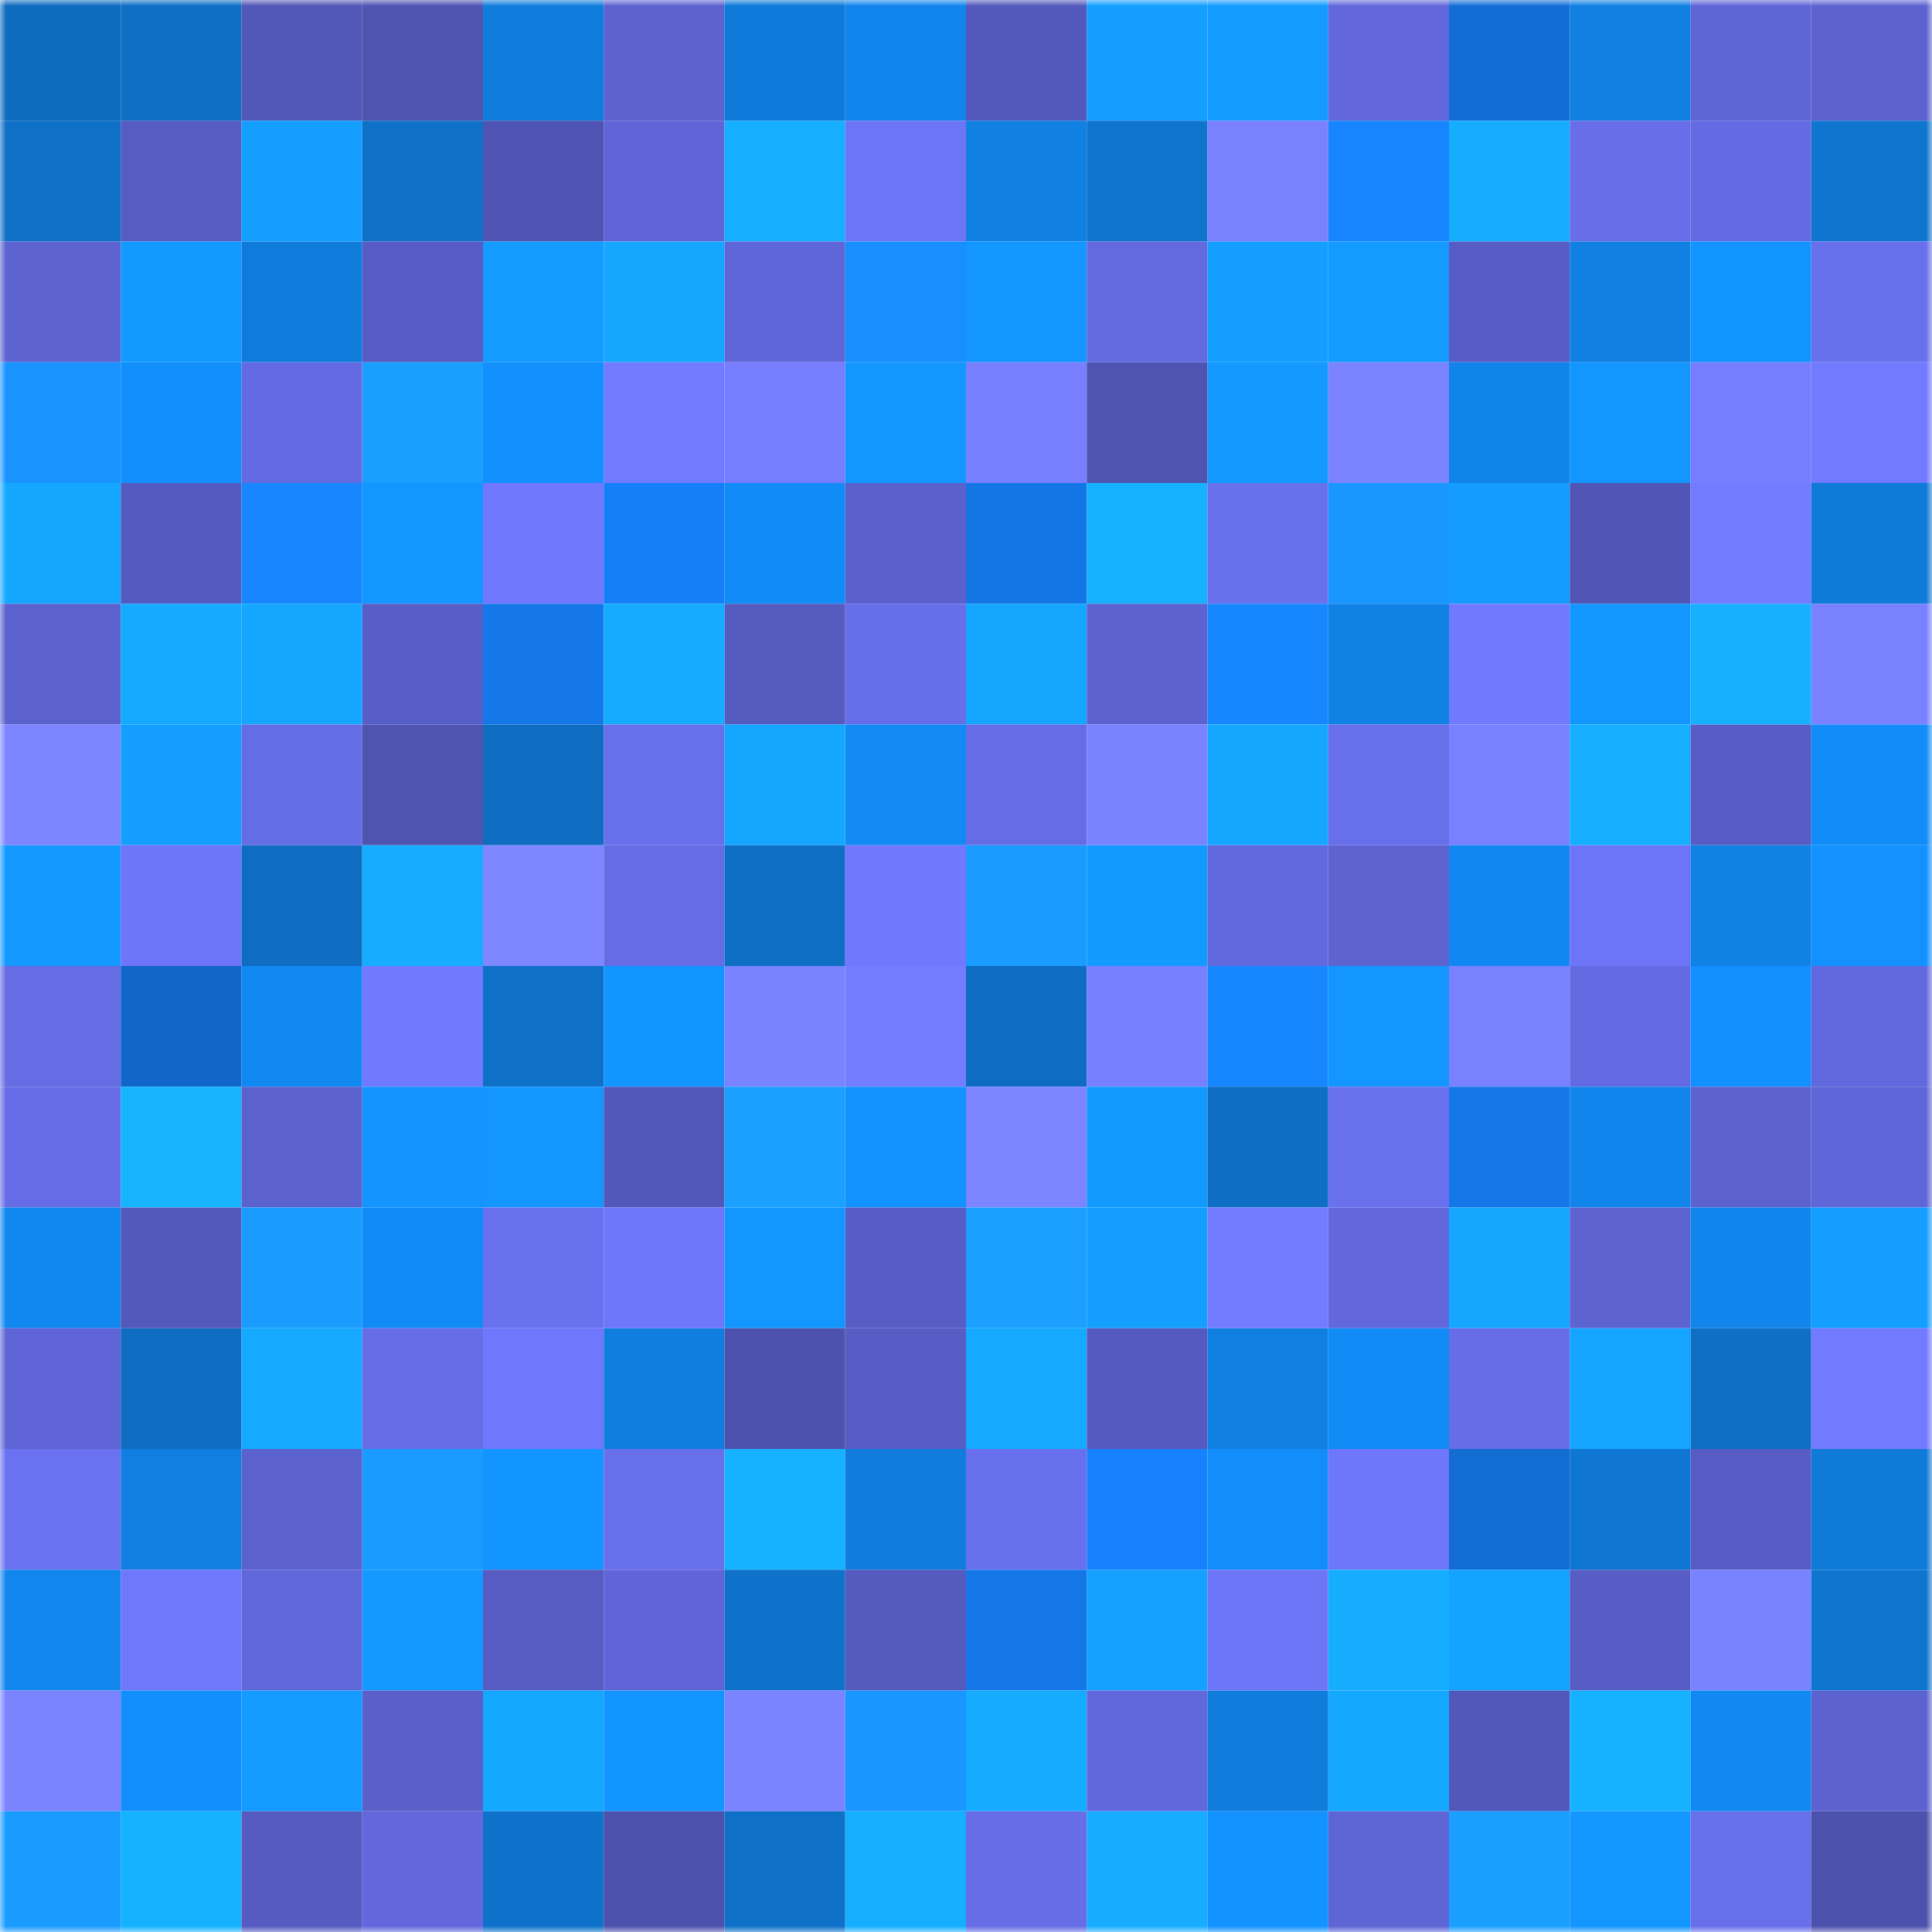 <svg viewBox="0 0 160 160" fill="none" role="img" xmlns="http://www.w3.org/2000/svg" width="240" height="240" name="ens%2Csybilmonstr.eth"><mask id="1074924749" mask-type="alpha" maskUnits="userSpaceOnUse" x="0" y="0" width="160" height="160"><rect width="160" height="160" fill="#FFFFFF"></rect></mask><g mask="url(#1074924749)"><rect x="0" y="0" width="10" height="10" fill="#0e6cbf"></rect><rect x="10" y="0" width="10" height="10" fill="#0e6fc5"></rect><rect x="20" y="0" width="10" height="10" fill="#5157b7"></rect><rect x="30" y="0" width="10" height="10" fill="#4f54b1"></rect><rect x="40" y="0" width="10" height="10" fill="#107ddd"></rect><rect x="50" y="0" width="10" height="10" fill="#5c62cf"></rect><rect x="60" y="0" width="10" height="10" fill="#0f7ad9"></rect><rect x="70" y="0" width="10" height="10" fill="#1185ec"></rect><rect x="80" y="0" width="10" height="10" fill="#5359bc"></rect><rect x="90" y="0" width="10" height="10" fill="#149fff"></rect><rect x="100" y="0" width="10" height="10" fill="#139bff"></rect><rect x="110" y="0" width="10" height="10" fill="#6268dc"></rect><rect x="120" y="0" width="10" height="10" fill="#126ed6"></rect><rect x="130" y="0" width="10" height="10" fill="#1080e3"></rect><rect x="140" y="0" width="10" height="10" fill="#5e65d5"></rect><rect x="150" y="0" width="10" height="10" fill="#5c62d0"></rect><rect x="0" y="10" width="10" height="10" fill="#0e70c6"></rect><rect x="10" y="10" width="10" height="10" fill="#565cc2"></rect><rect x="20" y="10" width="10" height="10" fill="#149fff"></rect><rect x="30" y="10" width="10" height="10" fill="#0e70c6"></rect><rect x="40" y="10" width="10" height="10" fill="#4f54b2"></rect><rect x="50" y="10" width="10" height="10" fill="#5f65d6"></rect><rect x="60" y="10" width="10" height="10" fill="#16afff"></rect><rect x="70" y="10" width="10" height="10" fill="#6d75f7"></rect><rect x="80" y="10" width="10" height="10" fill="#1080e3"></rect><rect x="90" y="10" width="10" height="10" fill="#0e74cd"></rect><rect x="100" y="10" width="10" height="10" fill="#7981ff"></rect><rect x="110" y="10" width="10" height="10" fill="#1685ff"></rect><rect x="120" y="10" width="10" height="10" fill="#16adff"></rect><rect x="130" y="10" width="10" height="10" fill="#676ee8"></rect><rect x="140" y="10" width="10" height="10" fill="#646be2"></rect><rect x="150" y="10" width="10" height="10" fill="#0f76d0"></rect><rect x="0" y="20" width="10" height="10" fill="#5d64d2"></rect><rect x="10" y="20" width="10" height="10" fill="#139aff"></rect><rect x="20" y="20" width="10" height="10" fill="#0f7cdb"></rect><rect x="30" y="20" width="10" height="10" fill="#565cc3"></rect><rect x="40" y="20" width="10" height="10" fill="#139bff"></rect><rect x="50" y="20" width="10" height="10" fill="#15a7ff"></rect><rect x="60" y="20" width="10" height="10" fill="#5f66d7"></rect><rect x="70" y="20" width="10" height="10" fill="#188eff"></rect><rect x="80" y="20" width="10" height="10" fill="#1396ff"></rect><rect x="90" y="20" width="10" height="10" fill="#636adf"></rect><rect x="100" y="20" width="10" height="10" fill="#149eff"></rect><rect x="110" y="20" width="10" height="10" fill="#139bff"></rect><rect x="120" y="20" width="10" height="10" fill="#575dc5"></rect><rect x="130" y="20" width="10" height="10" fill="#1080e3"></rect><rect x="140" y="20" width="10" height="10" fill="#1395ff"></rect><rect x="150" y="20" width="10" height="10" fill="#6970ec"></rect><rect x="0" y="30" width="10" height="10" fill="#1994ff"></rect><rect x="10" y="30" width="10" height="10" fill="#128ffd"></rect><rect x="20" y="30" width="10" height="10" fill="#646be2"></rect><rect x="30" y="30" width="10" height="10" fill="#1b9fff"></rect><rect x="40" y="30" width="10" height="10" fill="#1290fe"></rect><rect x="50" y="30" width="10" height="10" fill="#727aff"></rect><rect x="60" y="30" width="10" height="10" fill="#767eff"></rect><rect x="70" y="30" width="10" height="10" fill="#1397ff"></rect><rect x="80" y="30" width="10" height="10" fill="#7880ff"></rect><rect x="90" y="30" width="10" height="10" fill="#4e54b0"></rect><rect x="100" y="30" width="10" height="10" fill="#1399ff"></rect><rect x="110" y="30" width="10" height="10" fill="#7b83ff"></rect><rect x="120" y="30" width="10" height="10" fill="#1084e9"></rect><rect x="130" y="30" width="10" height="10" fill="#1397ff"></rect><rect x="140" y="30" width="10" height="10" fill="#767eff"></rect><rect x="150" y="30" width="10" height="10" fill="#727aff"></rect><rect x="0" y="40" width="10" height="10" fill="#15a7ff"></rect><rect x="10" y="40" width="10" height="10" fill="#545abf"></rect><rect x="20" y="40" width="10" height="10" fill="#1786ff"></rect><rect x="30" y="40" width="10" height="10" fill="#1396ff"></rect><rect x="40" y="40" width="10" height="10" fill="#7178fe"></rect><rect x="50" y="40" width="10" height="10" fill="#157ff7"></rect><rect x="60" y="40" width="10" height="10" fill="#118bf6"></rect><rect x="70" y="40" width="10" height="10" fill="#5a61cc"></rect><rect x="80" y="40" width="10" height="10" fill="#1476e5"></rect><rect x="90" y="40" width="10" height="10" fill="#16b1ff"></rect><rect x="100" y="40" width="10" height="10" fill="#6970ec"></rect><rect x="110" y="40" width="10" height="10" fill="#1997ff"></rect><rect x="120" y="40" width="10" height="10" fill="#149dff"></rect><rect x="130" y="40" width="10" height="10" fill="#5156b6"></rect><rect x="140" y="40" width="10" height="10" fill="#737bff"></rect><rect x="150" y="40" width="10" height="10" fill="#0f7ad8"></rect><rect x="0" y="50" width="10" height="10" fill="#5b62ce"></rect><rect x="10" y="50" width="10" height="10" fill="#15aaff"></rect><rect x="20" y="50" width="10" height="10" fill="#15a6ff"></rect><rect x="30" y="50" width="10" height="10" fill="#585ec7"></rect><rect x="40" y="50" width="10" height="10" fill="#1478e9"></rect><rect x="50" y="50" width="10" height="10" fill="#15abff"></rect><rect x="60" y="50" width="10" height="10" fill="#555bbf"></rect><rect x="70" y="50" width="10" height="10" fill="#676ee9"></rect><rect x="80" y="50" width="10" height="10" fill="#15a6ff"></rect><rect x="90" y="50" width="10" height="10" fill="#5c63d1"></rect><rect x="100" y="50" width="10" height="10" fill="#1787ff"></rect><rect x="110" y="50" width="10" height="10" fill="#1082e6"></rect><rect x="120" y="50" width="10" height="10" fill="#7179ff"></rect><rect x="130" y="50" width="10" height="10" fill="#1397ff"></rect><rect x="140" y="50" width="10" height="10" fill="#16b0ff"></rect><rect x="150" y="50" width="10" height="10" fill="#7981ff"></rect><rect x="0" y="60" width="10" height="10" fill="#7d86ff"></rect><rect x="10" y="60" width="10" height="10" fill="#149fff"></rect><rect x="20" y="60" width="10" height="10" fill="#656de5"></rect><rect x="30" y="60" width="10" height="10" fill="#4f54b1"></rect><rect x="40" y="60" width="10" height="10" fill="#0e6dc0"></rect><rect x="50" y="60" width="10" height="10" fill="#686feb"></rect><rect x="60" y="60" width="10" height="10" fill="#15a6ff"></rect><rect x="70" y="60" width="10" height="10" fill="#118af4"></rect><rect x="80" y="60" width="10" height="10" fill="#656ce5"></rect><rect x="90" y="60" width="10" height="10" fill="#7a83ff"></rect><rect x="100" y="60" width="10" height="10" fill="#15a7ff"></rect><rect x="110" y="60" width="10" height="10" fill="#686fea"></rect><rect x="120" y="60" width="10" height="10" fill="#7881ff"></rect><rect x="130" y="60" width="10" height="10" fill="#16aeff"></rect><rect x="140" y="60" width="10" height="10" fill="#575dc5"></rect><rect x="150" y="60" width="10" height="10" fill="#128cf8"></rect><rect x="0" y="70" width="10" height="10" fill="#1399ff"></rect><rect x="10" y="70" width="10" height="10" fill="#6e75f8"></rect><rect x="20" y="70" width="10" height="10" fill="#0e6dc1"></rect><rect x="30" y="70" width="10" height="10" fill="#16adff"></rect><rect x="40" y="70" width="10" height="10" fill="#7e87ff"></rect><rect x="50" y="70" width="10" height="10" fill="#656ce4"></rect><rect x="60" y="70" width="10" height="10" fill="#0e6fc4"></rect><rect x="70" y="70" width="10" height="10" fill="#7178fe"></rect><rect x="80" y="70" width="10" height="10" fill="#1a9bff"></rect><rect x="90" y="70" width="10" height="10" fill="#139aff"></rect><rect x="100" y="70" width="10" height="10" fill="#6269de"></rect><rect x="110" y="70" width="10" height="10" fill="#5d63d1"></rect><rect x="120" y="70" width="10" height="10" fill="#1188f1"></rect><rect x="130" y="70" width="10" height="10" fill="#6d75f6"></rect><rect x="140" y="70" width="10" height="10" fill="#1081e5"></rect><rect x="150" y="70" width="10" height="10" fill="#1291ff"></rect><rect x="0" y="80" width="10" height="10" fill="#656ce4"></rect><rect x="10" y="80" width="10" height="10" fill="#1167c9"></rect><rect x="20" y="80" width="10" height="10" fill="#1189f2"></rect><rect x="30" y="80" width="10" height="10" fill="#7179ff"></rect><rect x="40" y="80" width="10" height="10" fill="#0e70c7"></rect><rect x="50" y="80" width="10" height="10" fill="#1395ff"></rect><rect x="60" y="80" width="10" height="10" fill="#7a83ff"></rect><rect x="70" y="80" width="10" height="10" fill="#747cff"></rect><rect x="80" y="80" width="10" height="10" fill="#0e6dc2"></rect><rect x="90" y="80" width="10" height="10" fill="#7780ff"></rect><rect x="100" y="80" width="10" height="10" fill="#1787ff"></rect><rect x="110" y="80" width="10" height="10" fill="#1396ff"></rect><rect x="120" y="80" width="10" height="10" fill="#7981ff"></rect><rect x="130" y="80" width="10" height="10" fill="#646ae1"></rect><rect x="140" y="80" width="10" height="10" fill="#1290ff"></rect><rect x="150" y="80" width="10" height="10" fill="#6269de"></rect><rect x="0" y="90" width="10" height="10" fill="#656ce5"></rect><rect x="10" y="90" width="10" height="10" fill="#16b3ff"></rect><rect x="20" y="90" width="10" height="10" fill="#5b62ce"></rect><rect x="30" y="90" width="10" height="10" fill="#1394ff"></rect><rect x="40" y="90" width="10" height="10" fill="#1397ff"></rect><rect x="50" y="90" width="10" height="10" fill="#5258b9"></rect><rect x="60" y="90" width="10" height="10" fill="#1ba0ff"></rect><rect x="70" y="90" width="10" height="10" fill="#1293ff"></rect><rect x="80" y="90" width="10" height="10" fill="#7c85ff"></rect><rect x="90" y="90" width="10" height="10" fill="#139aff"></rect><rect x="100" y="90" width="10" height="10" fill="#0e6ec3"></rect><rect x="110" y="90" width="10" height="10" fill="#6971ee"></rect><rect x="120" y="90" width="10" height="10" fill="#1477e8"></rect><rect x="130" y="90" width="10" height="10" fill="#1185eb"></rect><rect x="140" y="90" width="10" height="10" fill="#5c62d0"></rect><rect x="150" y="90" width="10" height="10" fill="#5f66d7"></rect><rect x="0" y="100" width="10" height="10" fill="#1188f0"></rect><rect x="10" y="100" width="10" height="10" fill="#5359bb"></rect><rect x="20" y="100" width="10" height="10" fill="#1a9cff"></rect><rect x="30" y="100" width="10" height="10" fill="#118bf6"></rect><rect x="40" y="100" width="10" height="10" fill="#6971ee"></rect><rect x="50" y="100" width="10" height="10" fill="#6f76fa"></rect><rect x="60" y="100" width="10" height="10" fill="#1397ff"></rect><rect x="70" y="100" width="10" height="10" fill="#575dc5"></rect><rect x="80" y="100" width="10" height="10" fill="#1ba0ff"></rect><rect x="90" y="100" width="10" height="10" fill="#149fff"></rect><rect x="100" y="100" width="10" height="10" fill="#737bff"></rect><rect x="110" y="100" width="10" height="10" fill="#6268dc"></rect><rect x="120" y="100" width="10" height="10" fill="#15a6ff"></rect><rect x="130" y="100" width="10" height="10" fill="#5d64d2"></rect><rect x="140" y="100" width="10" height="10" fill="#1185eb"></rect><rect x="150" y="100" width="10" height="10" fill="#149eff"></rect><rect x="0" y="110" width="10" height="10" fill="#5f65d6"></rect><rect x="10" y="110" width="10" height="10" fill="#0e6dc1"></rect><rect x="20" y="110" width="10" height="10" fill="#15a9ff"></rect><rect x="30" y="110" width="10" height="10" fill="#666de7"></rect><rect x="40" y="110" width="10" height="10" fill="#7077fc"></rect><rect x="50" y="110" width="10" height="10" fill="#107edf"></rect><rect x="60" y="110" width="10" height="10" fill="#4d52ae"></rect><rect x="70" y="110" width="10" height="10" fill="#575dc5"></rect><rect x="80" y="110" width="10" height="10" fill="#15aaff"></rect><rect x="90" y="110" width="10" height="10" fill="#545abf"></rect><rect x="100" y="110" width="10" height="10" fill="#107fe2"></rect><rect x="110" y="110" width="10" height="10" fill="#118bf6"></rect><rect x="120" y="110" width="10" height="10" fill="#666de6"></rect><rect x="130" y="110" width="10" height="10" fill="#15a4ff"></rect><rect x="140" y="110" width="10" height="10" fill="#0e6fc5"></rect><rect x="150" y="110" width="10" height="10" fill="#727aff"></rect><rect x="0" y="120" width="10" height="10" fill="#6b72f1"></rect><rect x="10" y="120" width="10" height="10" fill="#107fe1"></rect><rect x="20" y="120" width="10" height="10" fill="#5b61cd"></rect><rect x="30" y="120" width="10" height="10" fill="#1a9bff"></rect><rect x="40" y="120" width="10" height="10" fill="#1395ff"></rect><rect x="50" y="120" width="10" height="10" fill="#686feb"></rect><rect x="60" y="120" width="10" height="10" fill="#16b1ff"></rect><rect x="70" y="120" width="10" height="10" fill="#107cdc"></rect><rect x="80" y="120" width="10" height="10" fill="#6970ed"></rect><rect x="90" y="120" width="10" height="10" fill="#1682fd"></rect><rect x="100" y="120" width="10" height="10" fill="#128df9"></rect><rect x="110" y="120" width="10" height="10" fill="#6e76f9"></rect><rect x="120" y="120" width="10" height="10" fill="#126cd2"></rect><rect x="130" y="120" width="10" height="10" fill="#0f77d3"></rect><rect x="140" y="120" width="10" height="10" fill="#565cc3"></rect><rect x="150" y="120" width="10" height="10" fill="#0f7ad8"></rect><rect x="0" y="130" width="10" height="10" fill="#1186ed"></rect><rect x="10" y="130" width="10" height="10" fill="#6f77fb"></rect><rect x="20" y="130" width="10" height="10" fill="#6067d9"></rect><rect x="30" y="130" width="10" height="10" fill="#1399ff"></rect><rect x="40" y="130" width="10" height="10" fill="#565cc1"></rect><rect x="50" y="130" width="10" height="10" fill="#5f65d6"></rect><rect x="60" y="130" width="10" height="10" fill="#0e72ca"></rect><rect x="70" y="130" width="10" height="10" fill="#545abe"></rect><rect x="80" y="130" width="10" height="10" fill="#1477e8"></rect><rect x="90" y="130" width="10" height="10" fill="#14a1ff"></rect><rect x="100" y="130" width="10" height="10" fill="#6e76f8"></rect><rect x="110" y="130" width="10" height="10" fill="#16adff"></rect><rect x="120" y="130" width="10" height="10" fill="#14a3ff"></rect><rect x="130" y="130" width="10" height="10" fill="#575dc4"></rect><rect x="140" y="130" width="10" height="10" fill="#7982ff"></rect><rect x="150" y="130" width="10" height="10" fill="#0f76d0"></rect><rect x="0" y="140" width="10" height="10" fill="#7b83ff"></rect><rect x="10" y="140" width="10" height="10" fill="#128ffd"></rect><rect x="20" y="140" width="10" height="10" fill="#139bff"></rect><rect x="30" y="140" width="10" height="10" fill="#5a60ca"></rect><rect x="40" y="140" width="10" height="10" fill="#15a8ff"></rect><rect x="50" y="140" width="10" height="10" fill="#1395ff"></rect><rect x="60" y="140" width="10" height="10" fill="#7b83ff"></rect><rect x="70" y="140" width="10" height="10" fill="#1996ff"></rect><rect x="80" y="140" width="10" height="10" fill="#15acff"></rect><rect x="90" y="140" width="10" height="10" fill="#6168db"></rect><rect x="100" y="140" width="10" height="10" fill="#107ddd"></rect><rect x="110" y="140" width="10" height="10" fill="#15a8ff"></rect><rect x="120" y="140" width="10" height="10" fill="#5258ba"></rect><rect x="130" y="140" width="10" height="10" fill="#16b2ff"></rect><rect x="140" y="140" width="10" height="10" fill="#1189f2"></rect><rect x="150" y="140" width="10" height="10" fill="#5c62d0"></rect><rect x="0" y="150" width="10" height="10" fill="#1a9bff"></rect><rect x="10" y="150" width="10" height="10" fill="#16b1ff"></rect><rect x="20" y="150" width="10" height="10" fill="#555bc0"></rect><rect x="30" y="150" width="10" height="10" fill="#6268dc"></rect><rect x="40" y="150" width="10" height="10" fill="#0e72ca"></rect><rect x="50" y="150" width="10" height="10" fill="#4c51ab"></rect><rect x="60" y="150" width="10" height="10" fill="#0e70c7"></rect><rect x="70" y="150" width="10" height="10" fill="#16aeff"></rect><rect x="80" y="150" width="10" height="10" fill="#666de6"></rect><rect x="90" y="150" width="10" height="10" fill="#16acff"></rect><rect x="100" y="150" width="10" height="10" fill="#1293ff"></rect><rect x="110" y="150" width="10" height="10" fill="#5e65d5"></rect><rect x="120" y="150" width="10" height="10" fill="#1b9fff"></rect><rect x="130" y="150" width="10" height="10" fill="#1397ff"></rect><rect x="140" y="150" width="10" height="10" fill="#676fea"></rect><rect x="150" y="150" width="10" height="10" fill="#4c51ac"></rect></g></svg>